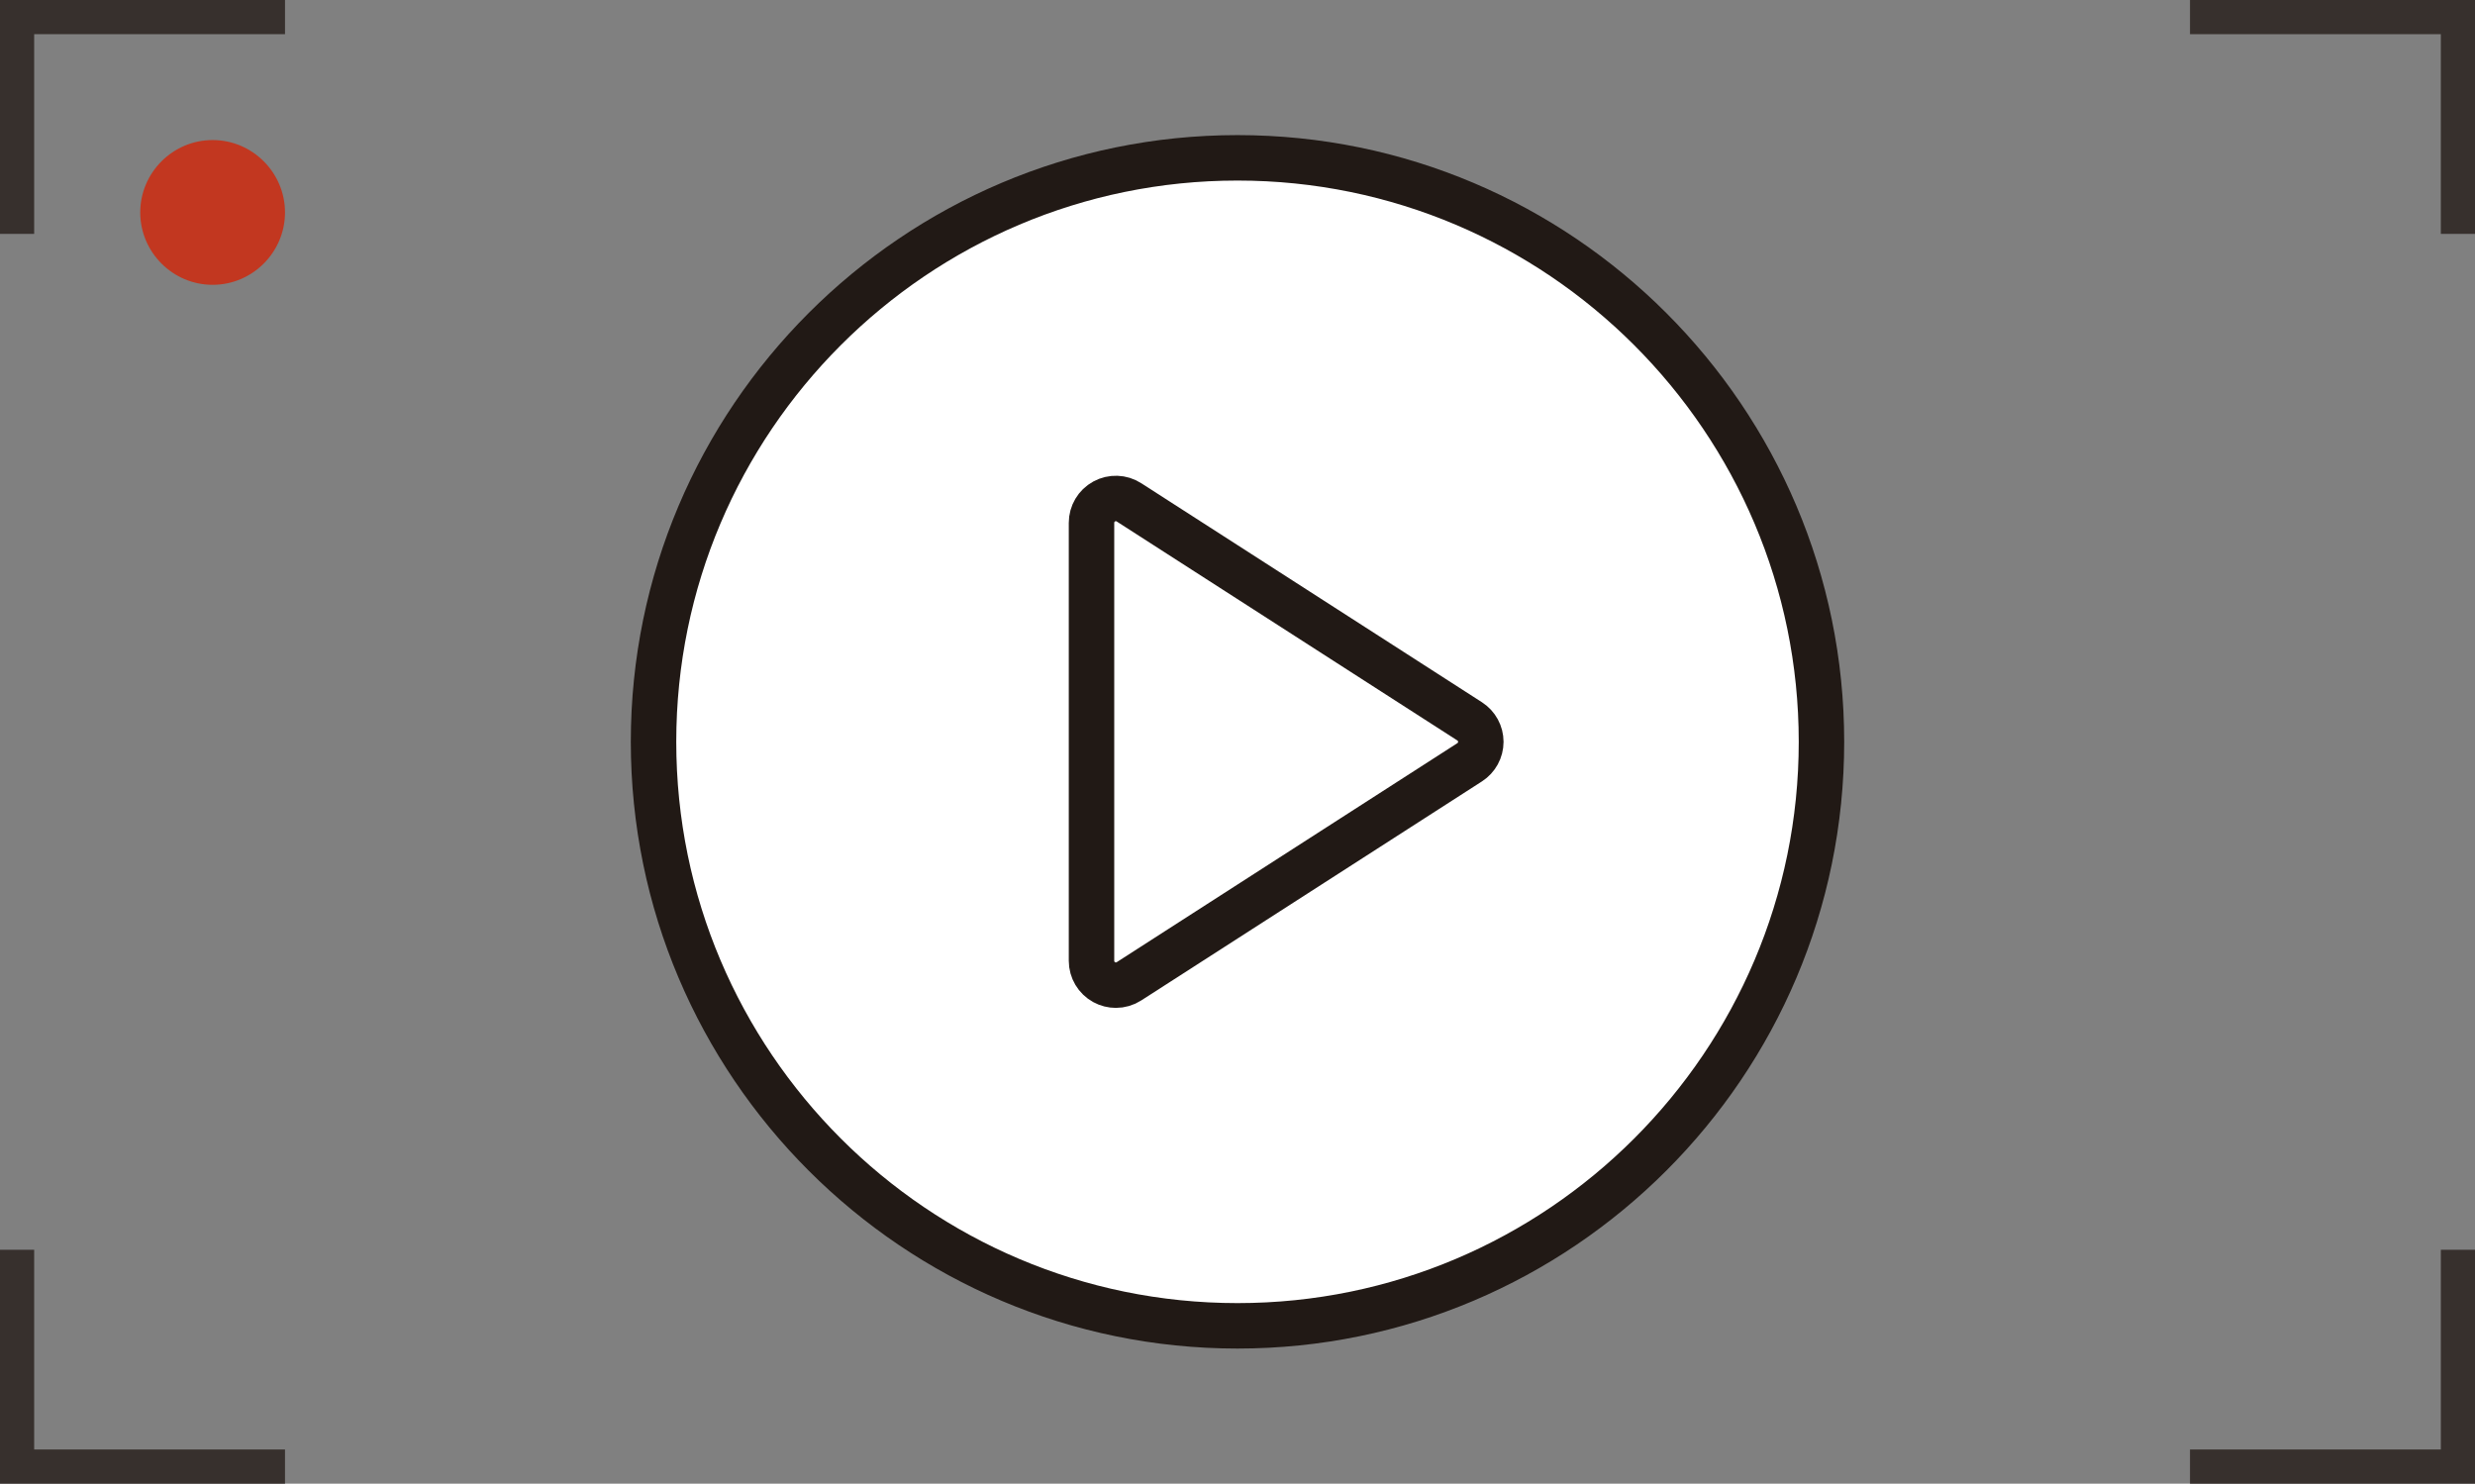 <?xml version="1.0" encoding="utf-8"?>
<!-- Generator: Adobe Illustrator 15.1.0, SVG Export Plug-In . SVG Version: 6.00 Build 0)  -->
<!DOCTYPE svg PUBLIC "-//W3C//DTD SVG 1.1//EN" "http://www.w3.org/Graphics/SVG/1.1/DTD/svg11.dtd">
<svg version="1.1" xmlns="http://www.w3.org/2000/svg" xmlns:xlink="http://www.w3.org/1999/xlink" x="0px" y="0px"
	 width="653.44px" height="391.711px" viewBox="0 0 653.44 391.711" enable-background="new 0 0 653.44 391.711"
	 xml:space="preserve">
<rect x="0" y="0" width="653.44" height="391.711" fill="#808080" stroke="none"/>
<g id="Fondo">
</g>
<g id="Guías">
</g>
<g id="Primer_plano">
	<path fill="#FFFFFF" stroke="#211915" stroke-width="12" stroke-miterlimit="3.864" d="M326.721,41.67
		c-85.02,0-154.178,69.169-154.178,154.186c0,85.017,69.158,154.186,154.178,154.186c85.018,0,154.177-69.169,154.177-154.186
		C480.897,110.839,411.738,41.67,326.721,41.67z"/>
	<g>
		<polygon fill="#37302D" points="578.194,9.023 644.419,9.023 644.419,61.747 653.44,61.747 653.44,0 578.194,0 		"/>
		<polygon fill="#37302D" points="9.022,61.747 9.022,9.022 75.247,9.022 75.247,0 0,0 0,61.747 		"/>
		<polygon fill="#37302D" points="644.419,329.965 644.419,382.69 578.194,382.69 578.194,391.711 653.44,391.711 653.44,329.965 		
			"/>
		<polygon fill="#37302D" points="75.247,382.69 9.022,382.69 9.022,329.965 0,329.965 0,391.711 75.247,391.711 		"/>
		<path fill="#C23720" d="M56.136,75.199L56.136,75.199c-10.511,0-19.111-8.6-19.111-19.111c0-10.511,8.601-19.111,19.111-19.111
			s19.111,8.6,19.111,19.111C75.247,66.599,66.646,75.199,56.136,75.199z"/>
	</g>
	<path fill="#FFFFFF" stroke="#211915" stroke-width="12" stroke-miterlimit="3.864" d="M388.012,201.257l-89.936,57.82
		c-1.055,0.684-2.271,1.022-3.477,1.022c-1.054,0-2.12-0.264-3.073-0.784c-2.071-1.13-3.351-3.288-3.351-5.641v-115.64
		c0-2.352,1.279-4.511,3.351-5.64c2.032-1.117,4.579-1.048,6.55,0.238l89.936,57.819c1.832,1.18,2.949,3.219,2.949,5.402
		S389.844,200.078,388.012,201.257z"/>
</g>
</svg>
